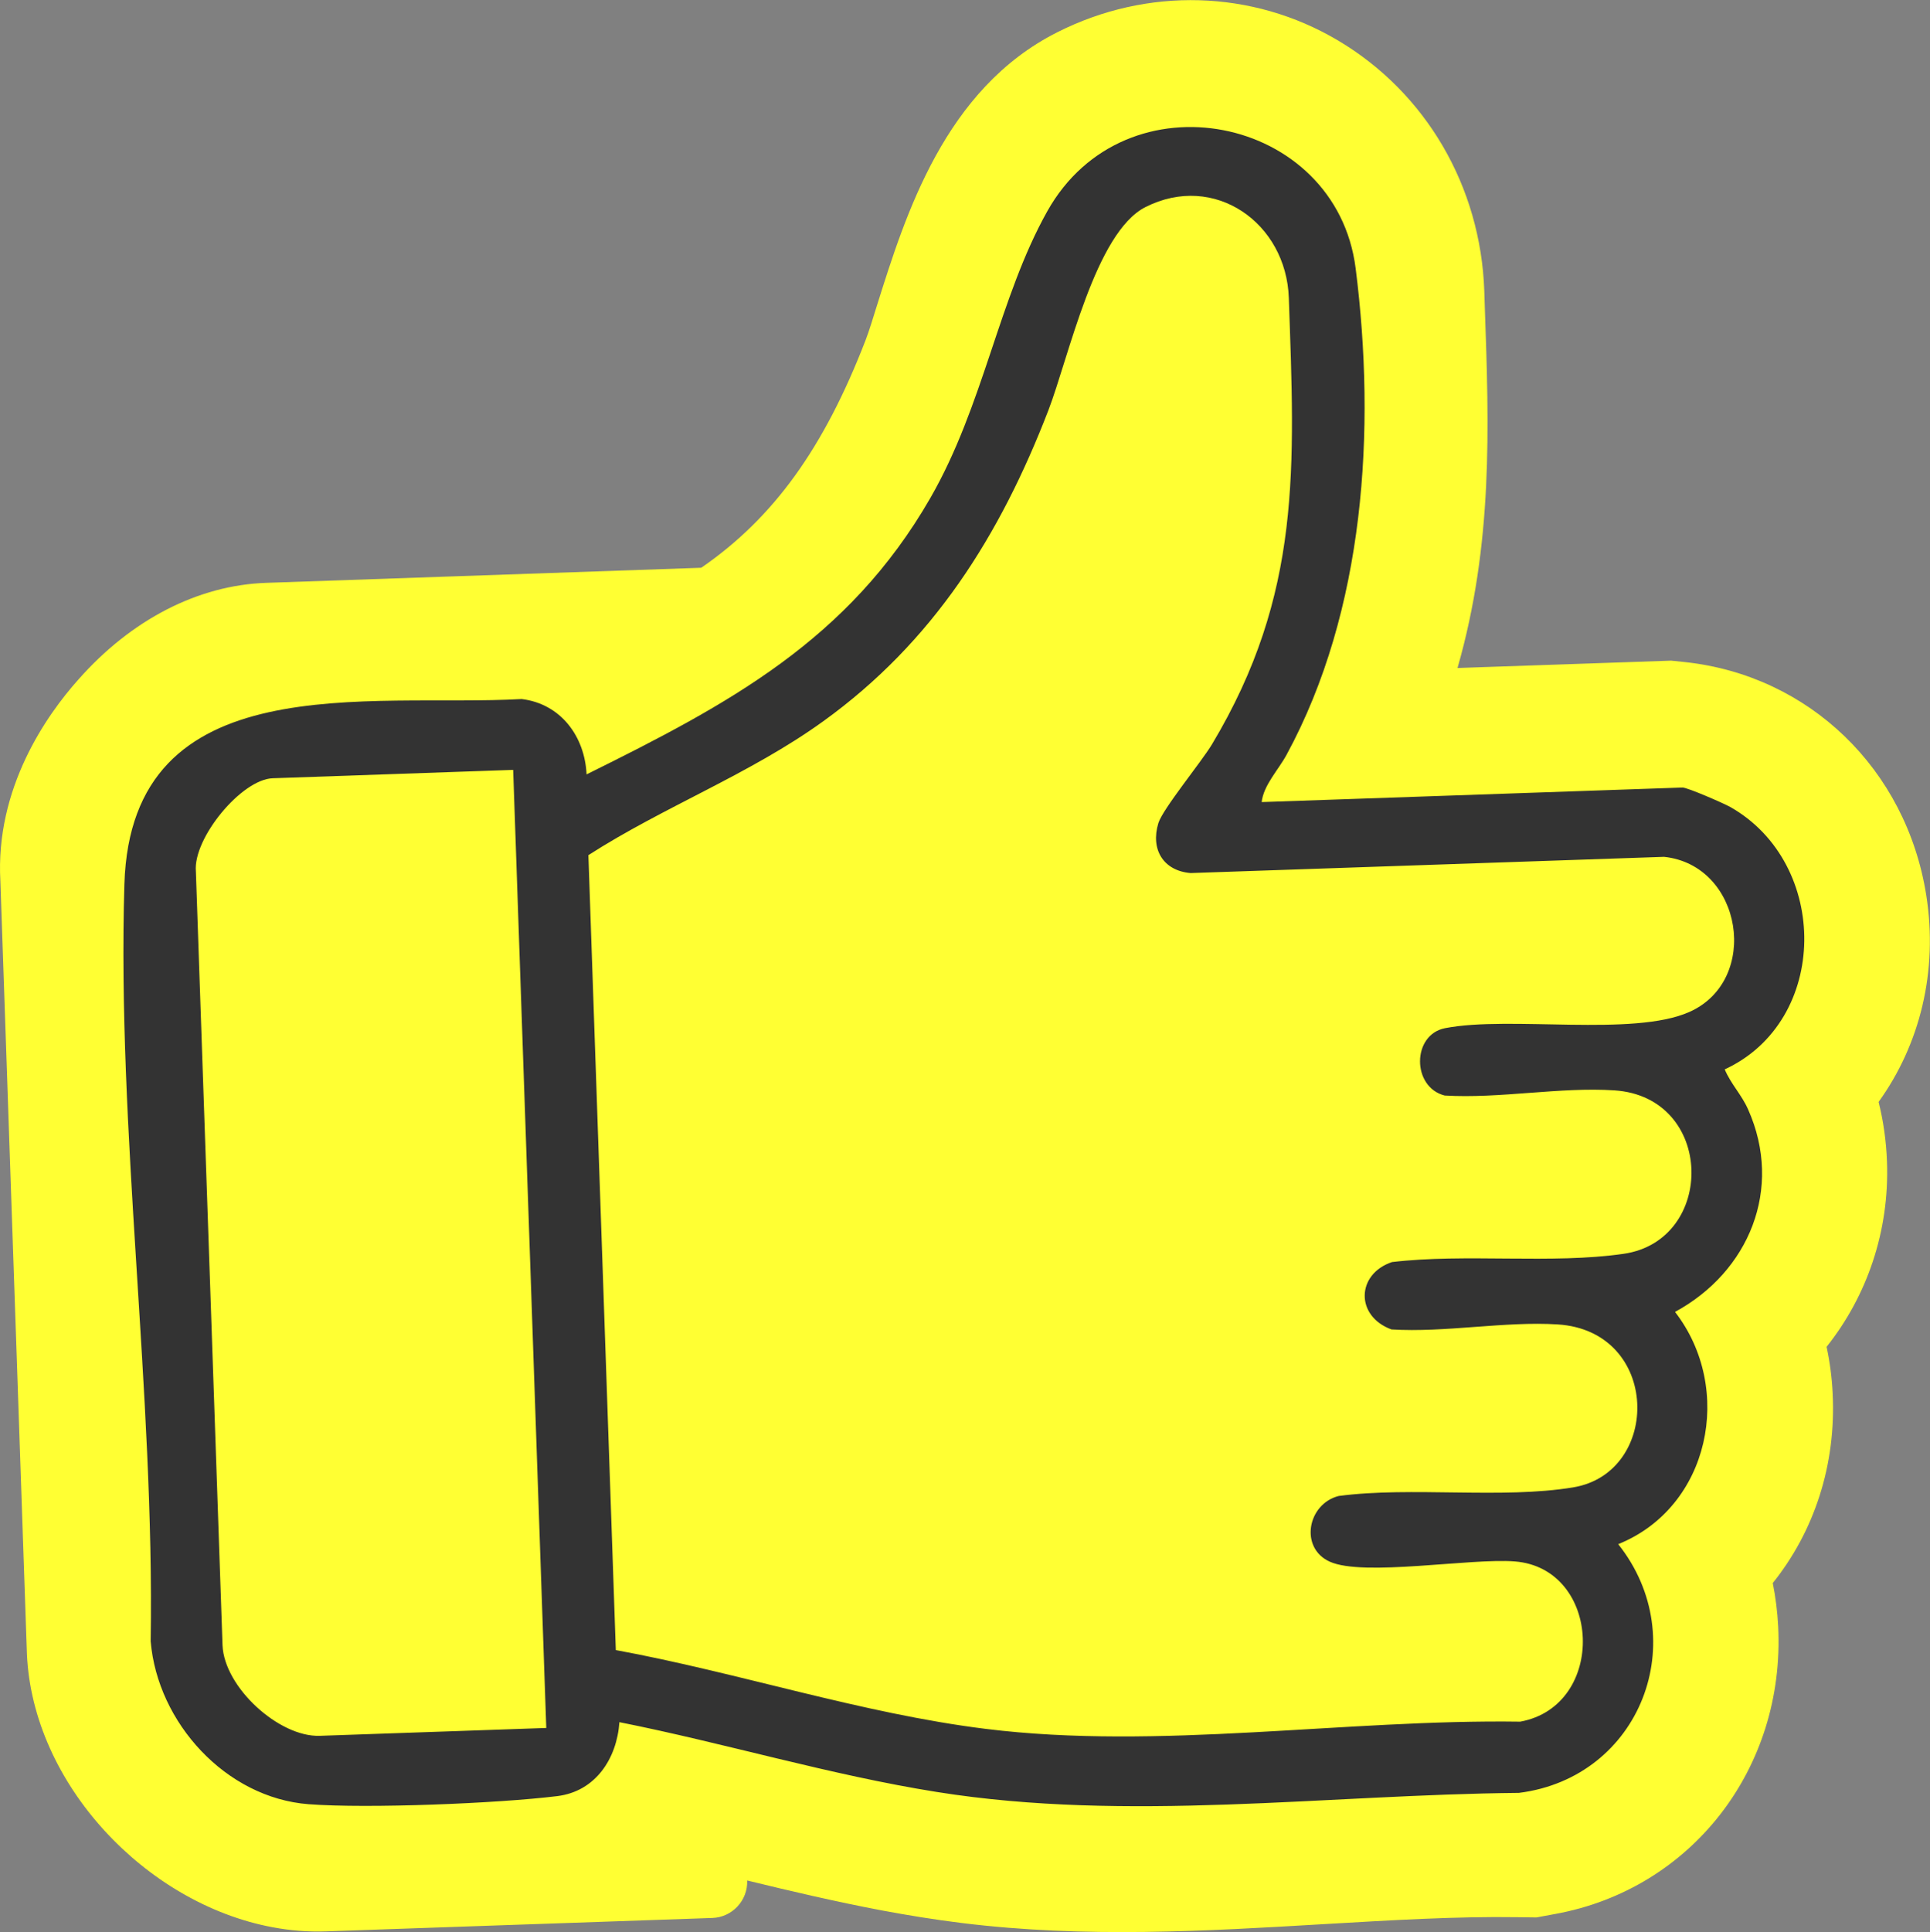 <?xml version="1.0" encoding="UTF-8"?>
<svg id="Layer_1" data-name="Layer 1" xmlns="http://www.w3.org/2000/svg" viewBox="0 0 149.87 150">
  <rect x="0" y="0" width="149.87" height="150" fill="#808080" stroke="none"/>
  <defs>
    <style>
      .cls-1 {
        fill: #ff3;
      }

      .cls-2 {
        fill: #333;
      }
    </style>
  </defs>
  <path class="cls-1" d="M145.87,85.56c3.22-4.46,4.64-10.16,3.71-16.06-1.55-9.79-9.1-17.07-18.75-18.1l-1.06-.11-16.59.57c2.76-9.63,2.45-18.64,2.12-28l-.04-1.26c-.28-8.14-4.54-15.42-11.38-19.47-6.64-3.93-14.79-4.16-21.79-.62-8.72,4.4-11.76,14.11-13.99,21.2-.32,1.03-.6,1.95-.87,2.66-3.25,8.43-7.17,13.84-12.75,17.69l-.07.02-33.74,1.17c-5.29.18-10.47,2.85-14.58,7.5C3.61,55.52-.38,61.2.03,68.42l2.06,60c.45,10.06,9.2,19.35,19.07,21.2,1.38.26,2.77.37,4.17.32l29.98-1.04c1.55-.05,2.77-1.36,2.71-2.91h0c3.4.83,6.86,1.64,10.43,2.32,2.04.38,4.11.72,6.22.98,9.58,1.19,19.01.63,28.12.09,5.3-.31,10.32-.61,15.04-.54l1.48.02,1.46-.27c10.59-1.93,17.87-11.32,17.31-22.33-.06-1.15-.2-2.27-.42-3.36,3.19-3.97,4.94-9.14,4.65-14.75-.06-1.23-.22-2.43-.47-3.59,3.13-3.93,4.89-8.97,4.69-14.38-.06-1.6-.28-3.15-.65-4.63h-.01Z"/>
  <path class="cls-2" d="M97.96,62.27l32.69-1.13c.39,0,3.17,1.21,3.71,1.51,7.75,4.39,7.72,16.61-.43,20.37.47,1.13,1.31,1.96,1.82,3.12,2.74,6.15.06,12.6-5.68,15.71,4.62,5.97,2.7,15.17-4.41,18.03,5.86,7.38,1.75,18.12-7.71,19.31-14.99.14-30.34,2.3-45.2-.07-8.3-1.32-16.42-3.78-24.65-5.42-.2,2.83-1.85,5.37-4.82,5.74-4.63.57-14.72.98-19.31.63-6.43-.49-11.74-6.33-12.27-12.65.3-19.27-2.62-39.64-2.04-58.78.52-17.08,19.05-13.71,30.85-14.37,3.04.37,4.9,2.9,5.04,5.85,11.05-5.47,20.33-10.41,26.69-21.45,4.14-7.18,5.33-15.57,9.08-22.26,6.06-10.82,22.44-7.46,23.95,4.42,1.59,12.54.71,26.57-5.36,37.76-.65,1.2-1.8,2.37-1.94,3.7v-.02ZM47.8,128.1c9.53,1.75,19.13,4.93,28.74,6.12,13.43,1.67,27.94-.76,41.51-.56,6.75-1.23,6.35-11.91-.43-12.44-3.44-.27-11.75,1.2-14.36.02-2.36-1.06-1.74-4.48.69-5.1,5.69-.75,12.69.25,18.22-.67,6.85-1.14,6.79-12.14-1.21-12.65-4.11-.26-8.74.65-12.91.39-2.82-1.03-2.73-4.3.04-5.23,5.71-.68,12.39.17,17.98-.64,7.2-1.03,7.1-12.18-.71-12.69-4.19-.28-8.92.66-13.18.4-2.56-.65-2.55-4.73.04-5.23,5.06-.98,14.6.69,18.97-1.26,5.53-2.46,4.14-11.39-1.97-12.04l-36.77,1.26c-2.13-.18-3.12-1.85-2.5-3.88.34-1.1,3.32-4.72,4.16-6.11,7.01-11.7,6.42-21.56,5.97-34.66-.2-5.82-5.77-9.77-11.14-7.05-3.89,1.97-5.95,11.66-7.53,15.77-3.75,9.72-8.94,17.99-17.49,24.15-5.68,4.1-12.4,6.64-18.23,10.39l2.13,61.73-.02-.02ZM39.84,59.77l-18.66.65c-2.43.08-6.2,4.66-5.97,7.23l2.07,60.09c.14,3.26,4.38,7.12,7.54,7.02l17.6-.61-2.57-74.37h0Z"/>
</svg>